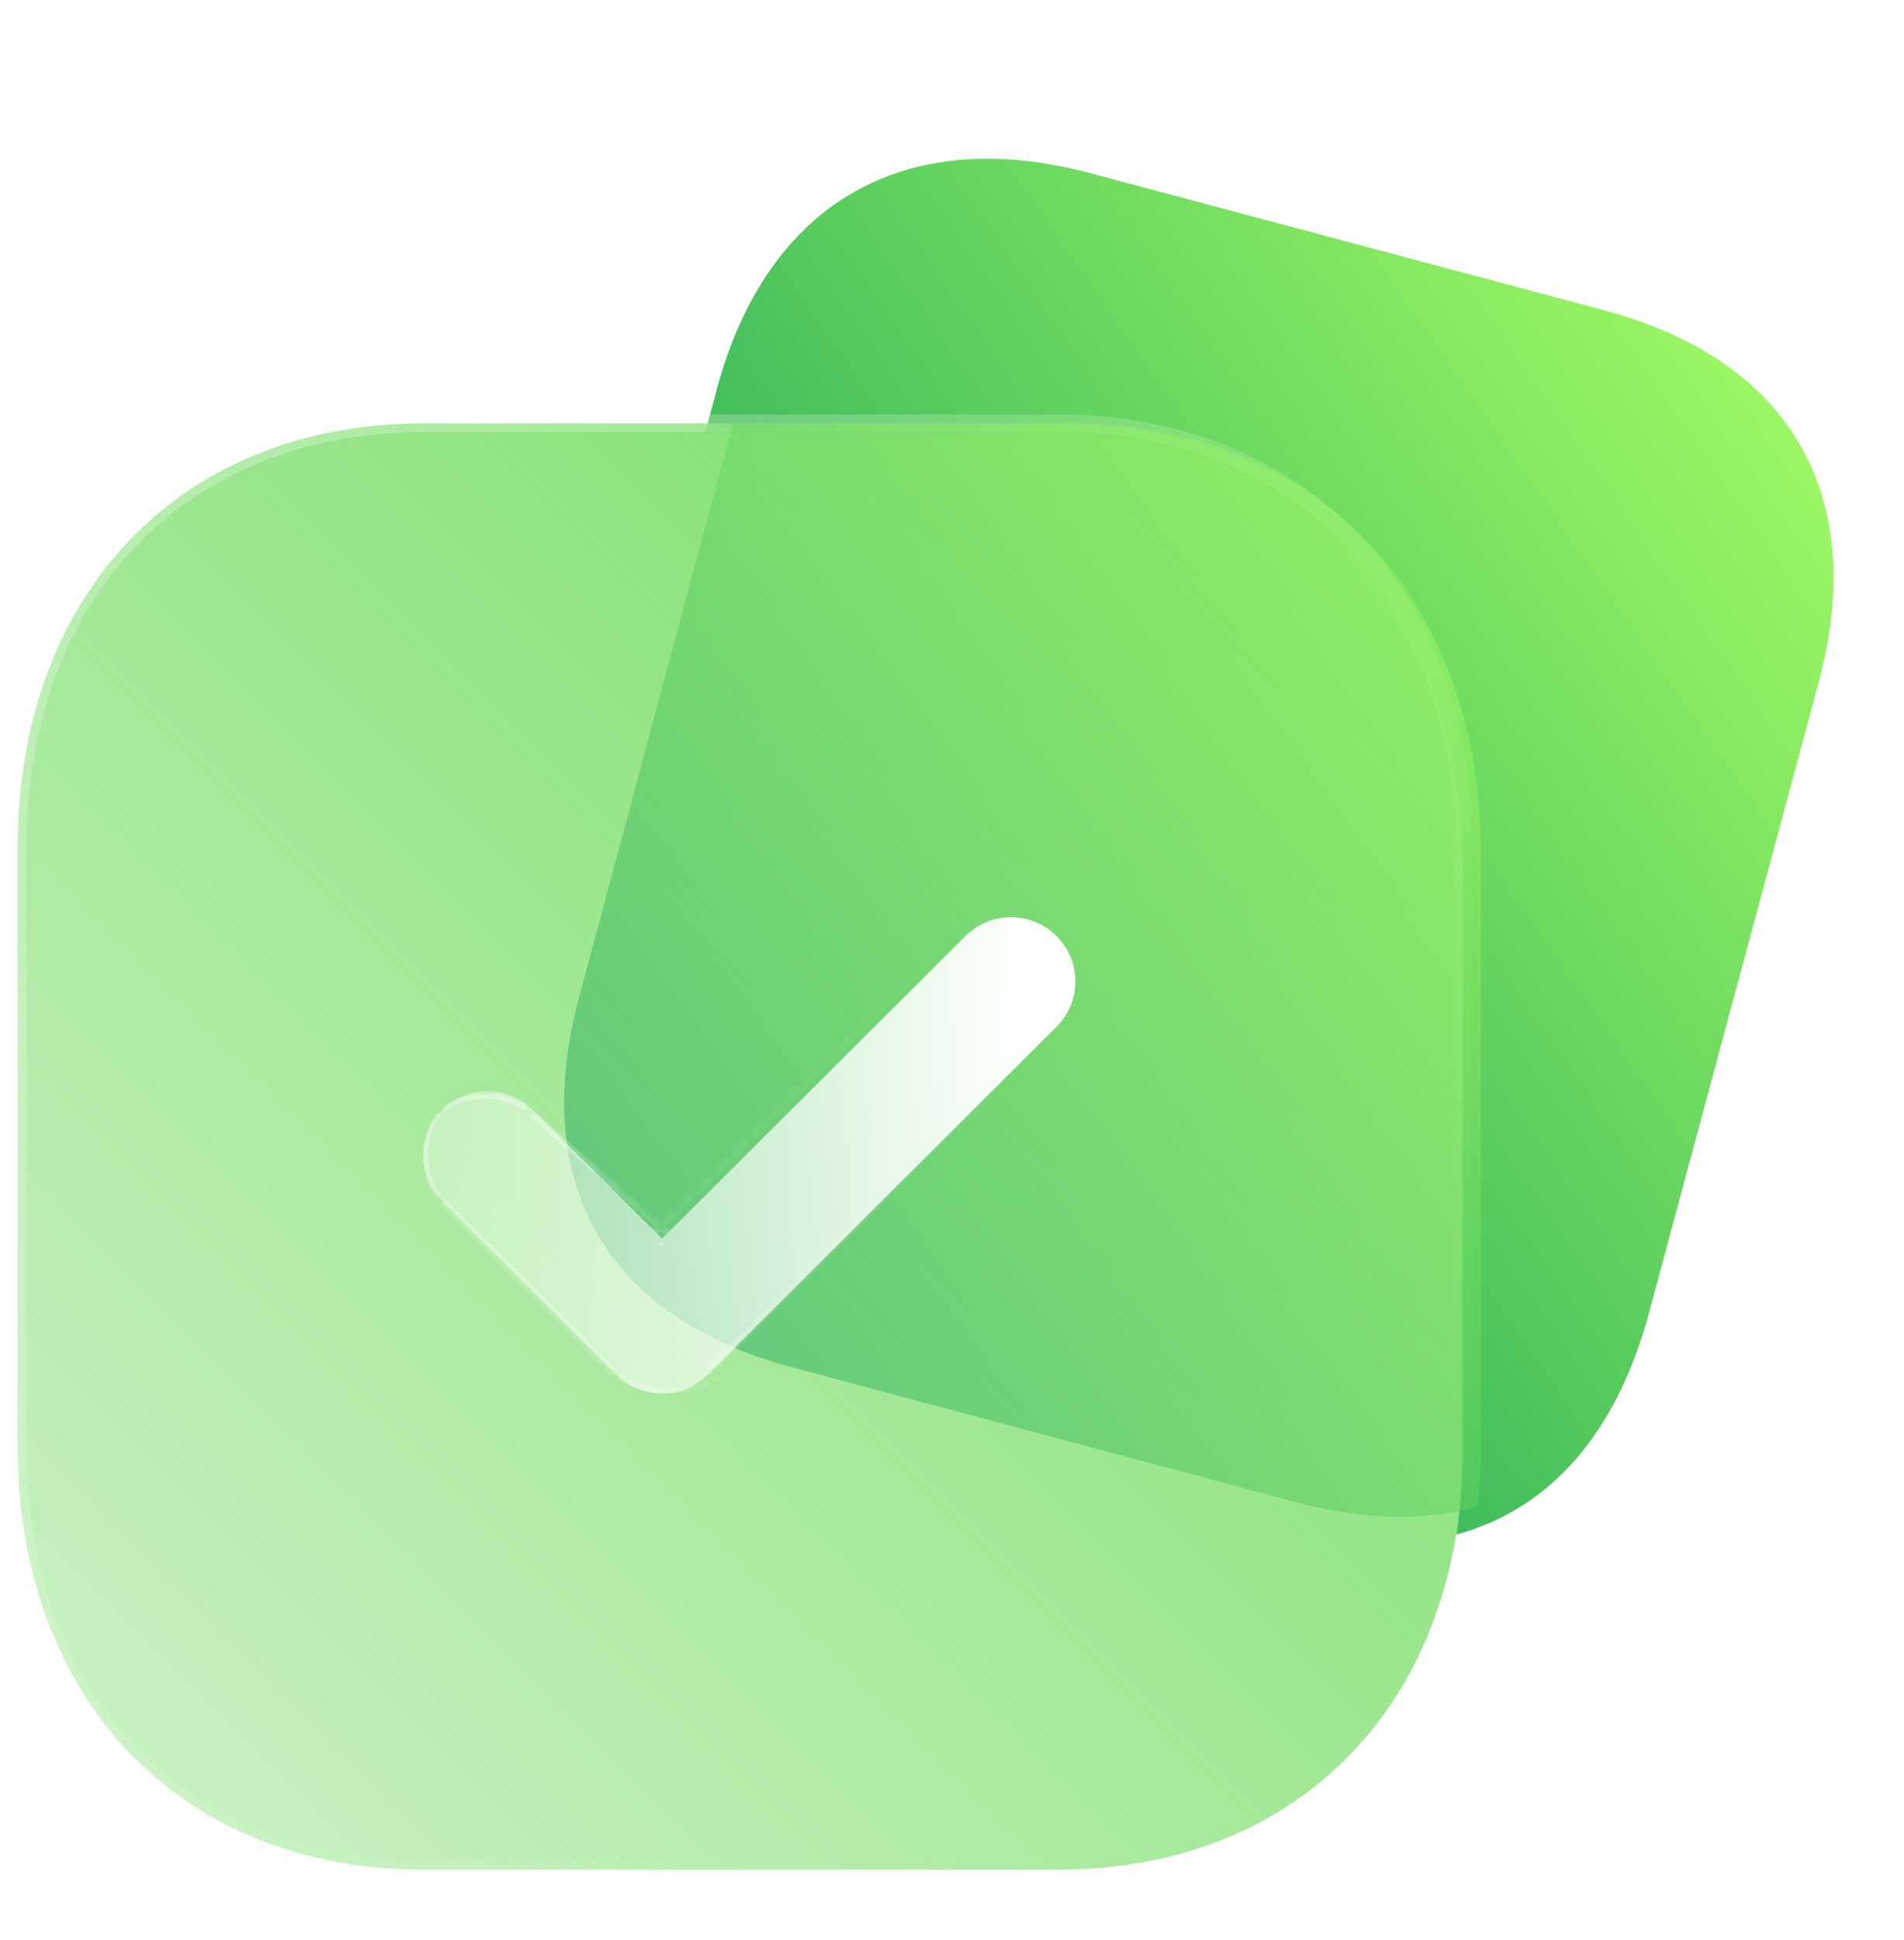 <?xml version="1.0" encoding="UTF-8"?>
<svg width="108px" height="110px" viewBox="0 0 108 110" version="1.1" xmlns="http://www.w3.org/2000/svg" xmlns:xlink="http://www.w3.org/1999/xlink">
    <title>iconly-glass-tick</title>
    <defs>
        <linearGradient x1="88.081%" y1="16.824%" x2="17.138%" y2="77.143%" id="linearGradient-1">
            <stop stop-color="#9BF763" offset="0%"></stop>
            <stop stop-color="#26AB5B" offset="100%"></stop>
        </linearGradient>
        <linearGradient x1="100.92%" y1="-0.92%" x2="-0.612%" y2="100.612%" id="linearGradient-2">
            <stop stop-color="#72DC60" offset="0%"></stop>
            <stop stop-color="#72DC60" stop-opacity="0.35" offset="100%"></stop>
        </linearGradient>
        <linearGradient x1="15.501%" y1="11.181%" x2="80.071%" y2="91.152%" id="linearGradient-3">
            <stop stop-color="#FFFFFF" stop-opacity="0.25" offset="0%"></stop>
            <stop stop-color="#FFFFFF" stop-opacity="0" offset="100%"></stop>
        </linearGradient>
        <linearGradient x1="89.789%" y1="16.824%" x2="16.896%" y2="79.183%" id="linearGradient-4">
            <stop stop-color="#9BF763" offset="0%"></stop>
            <stop stop-color="#26AB5B" offset="100%"></stop>
        </linearGradient>
        <filter x="-46.2%" y="-38.7%" width="192.3%" height="177.4%" filterUnits="objectBoundingBox" id="filter-5">
            <feGaussianBlur stdDeviation="8" in="SourceGraphic"></feGaussianBlur>
        </filter>
        <linearGradient x1="92.91%" y1="32.991%" x2="-18.377%" y2="36.619%" id="linearGradient-6">
            <stop stop-color="#FFFFFF" offset="0%"></stop>
            <stop stop-color="#FFFFFF" stop-opacity="0.2" offset="100%"></stop>
        </linearGradient>
        <path d="M13.551,27 C12.616,27 11.682,26.647 10.969,25.936 L1.07,16.074 C-0.357,14.652 -0.357,12.35 1.07,10.933 C2.497,9.511 4.803,9.507 6.23,10.928 L13.551,18.222 L30.77,1.066 C32.197,-0.355 34.503,-0.355 35.93,1.066 C37.357,2.487 37.357,4.79 35.93,6.211 L16.133,25.936 C15.419,26.647 14.485,27 13.551,27" id="path-7"></path>
        <linearGradient x1="11.192%" y1="41.366%" x2="95.195%" y2="41.828%" id="linearGradient-9">
            <stop stop-color="#FFFFFF" offset="0%"></stop>
            <stop stop-color="#FFFFFF" stop-opacity="0" offset="100%"></stop>
        </linearGradient>
    </defs>
    <g id="Page-1" stroke="none" stroke-width="1" fill="none" fill-rule="evenodd">
        <g id="iconly-glass-tick" transform="translate(1, 9)">
            <path d="M60.854,0.82 L89.949,8.58 C100.672,11.44 104.987,19.183 102.15,29.722 L92.541,65.417 C90.693,72.283 86.911,76.564 81.609,78 C81.817,76.562 81.924,75.064 81.924,73.512 L81.924,39.885 C81.924,25.315 72.538,15.519 58.52,15.519 L39,15.519 L39.663,13.057 C42.5,2.518 50.3,-1.994 60.854,0.82 Z" id="Path" fill="url(#linearGradient-1)" fill-rule="nonzero"></path>
            <path d="M23.03,15 L59.012,15 C65.924,15 71.661,17.424 75.67,21.62 C79.681,25.818 82,31.83 82,39.067 L82,72.974 C82,80.191 79.681,86.192 75.67,90.385 C71.661,94.577 65.924,97 59.012,97 L23.03,97 C16.117,97 10.37,94.576 6.35,90.385 C2.329,86.191 0,80.19 0,72.974 L0,39.067 C0,31.83 2.329,25.819 6.35,21.621 C10.37,17.424 16.117,15 23.03,15 Z" id="Path" stroke="url(#linearGradient-3)" fill="url(#linearGradient-2)" fill-rule="nonzero" stroke-linecap="round" stroke-linejoin="round"></path>
            <g id="Group" opacity="0.5" transform="translate(31, 15)" fill="url(#linearGradient-4)" fill-rule="nonzero">
                <path d="M51.826,61.406 C51.941,60.317 52,59.195 52,58.044 L52,24.387 C52,9.804 42.634,0 28.647,0 L9.582,0 L0.839,32.576 C-2.001,43.157 2.457,50.715 12.849,53.495 L41.5,61.16 C45.386,62.2 48.853,62.265 51.826,61.406 Z" id="Path" filter="url(#filter-5)"></path>
            </g>
            <g id="Group" transform="translate(23, 43)">
                <path d="M13.551,27 C12.616,27 11.682,26.647 10.969,25.936 L1.07,16.074 C-0.357,14.652 -0.357,12.35 1.07,10.933 C2.497,9.511 4.803,9.507 6.23,10.928 L13.551,18.222 L30.77,1.066 C32.197,-0.355 34.503,-0.355 35.93,1.066 C37.357,2.487 37.357,4.79 35.93,6.211 L16.133,25.936 C15.419,26.647 14.485,27 13.551,27" id="Path" fill="url(#linearGradient-6)" fill-rule="nonzero"></path>
                <g id="Clipped">
                    <mask id="mask-8" fill="white">
                        <use xlink:href="#path-7"></use>
                    </mask>
                    <g id="Path"></g>
                    <path d="M1.429,11.429 L1.57,11.571 L1.571,11.571 L1.429,11.429 Z M13.5,18.359 L13.359,18.5 L13.5,18.641 L13.641,18.5 L13.5,18.359 Z M35.571,6.571 L35.429,6.429 L35.429,6.429 L35.571,6.571 Z M16.429,25.429 L16.571,25.571 L16.571,25.571 L16.429,25.429 Z M14,26.715 C13.026,26.715 12.054,26.478 11.311,26 L11,26.202 C11.829,26.735 12.915,27 14,27 L14,26.715 Z M11,25.721 L1.277,16 L1,16.279 L10.723,26 L11,25.721 Z M1,15.739 C0.044,14.501 0.045,12.496 1,11.262 L0.8,11 C-0.267,12.378 -0.267,14.618 0.8,16 L1,15.739 Z M1.259,11 C2.499,10.047 4.502,10.044 5.741,10.997 L6,10.796 C4.617,9.732 2.382,9.736 1,10.799 L1.259,11 Z M6,11.262 L13.703,18 L14,17.738 L6.297,11 L6,11.262 Z M13.274,18 L30,1.276 L29.726,1 L13,17.724 L13.274,18 Z M30.259,1 C31.498,0.046 33.502,0.046 34.741,1 L35,0.799 C33.618,-0.266 31.382,-0.266 30,0.799 L30.259,1 Z M36,1.261 C36.955,2.498 36.955,4.502 36,5.739 L36.2,6 C37.267,4.619 37.267,2.381 36.2,1 L36,1.261 Z M35.719,6 L16,25.717 L16.281,26 L36,6.283 L35.719,6 Z M16.689,26 C15.946,26.478 14.974,26.715 14,26.715 L14,27 C15.085,27 16.171,26.735 17,26.202 L16.689,26 Z" id="Shape" fill-opacity="0.5" fill="url(#linearGradient-9)" fill-rule="nonzero" mask="url(#mask-8)"></path>
                </g>
            </g>
        </g>
    </g>
</svg>